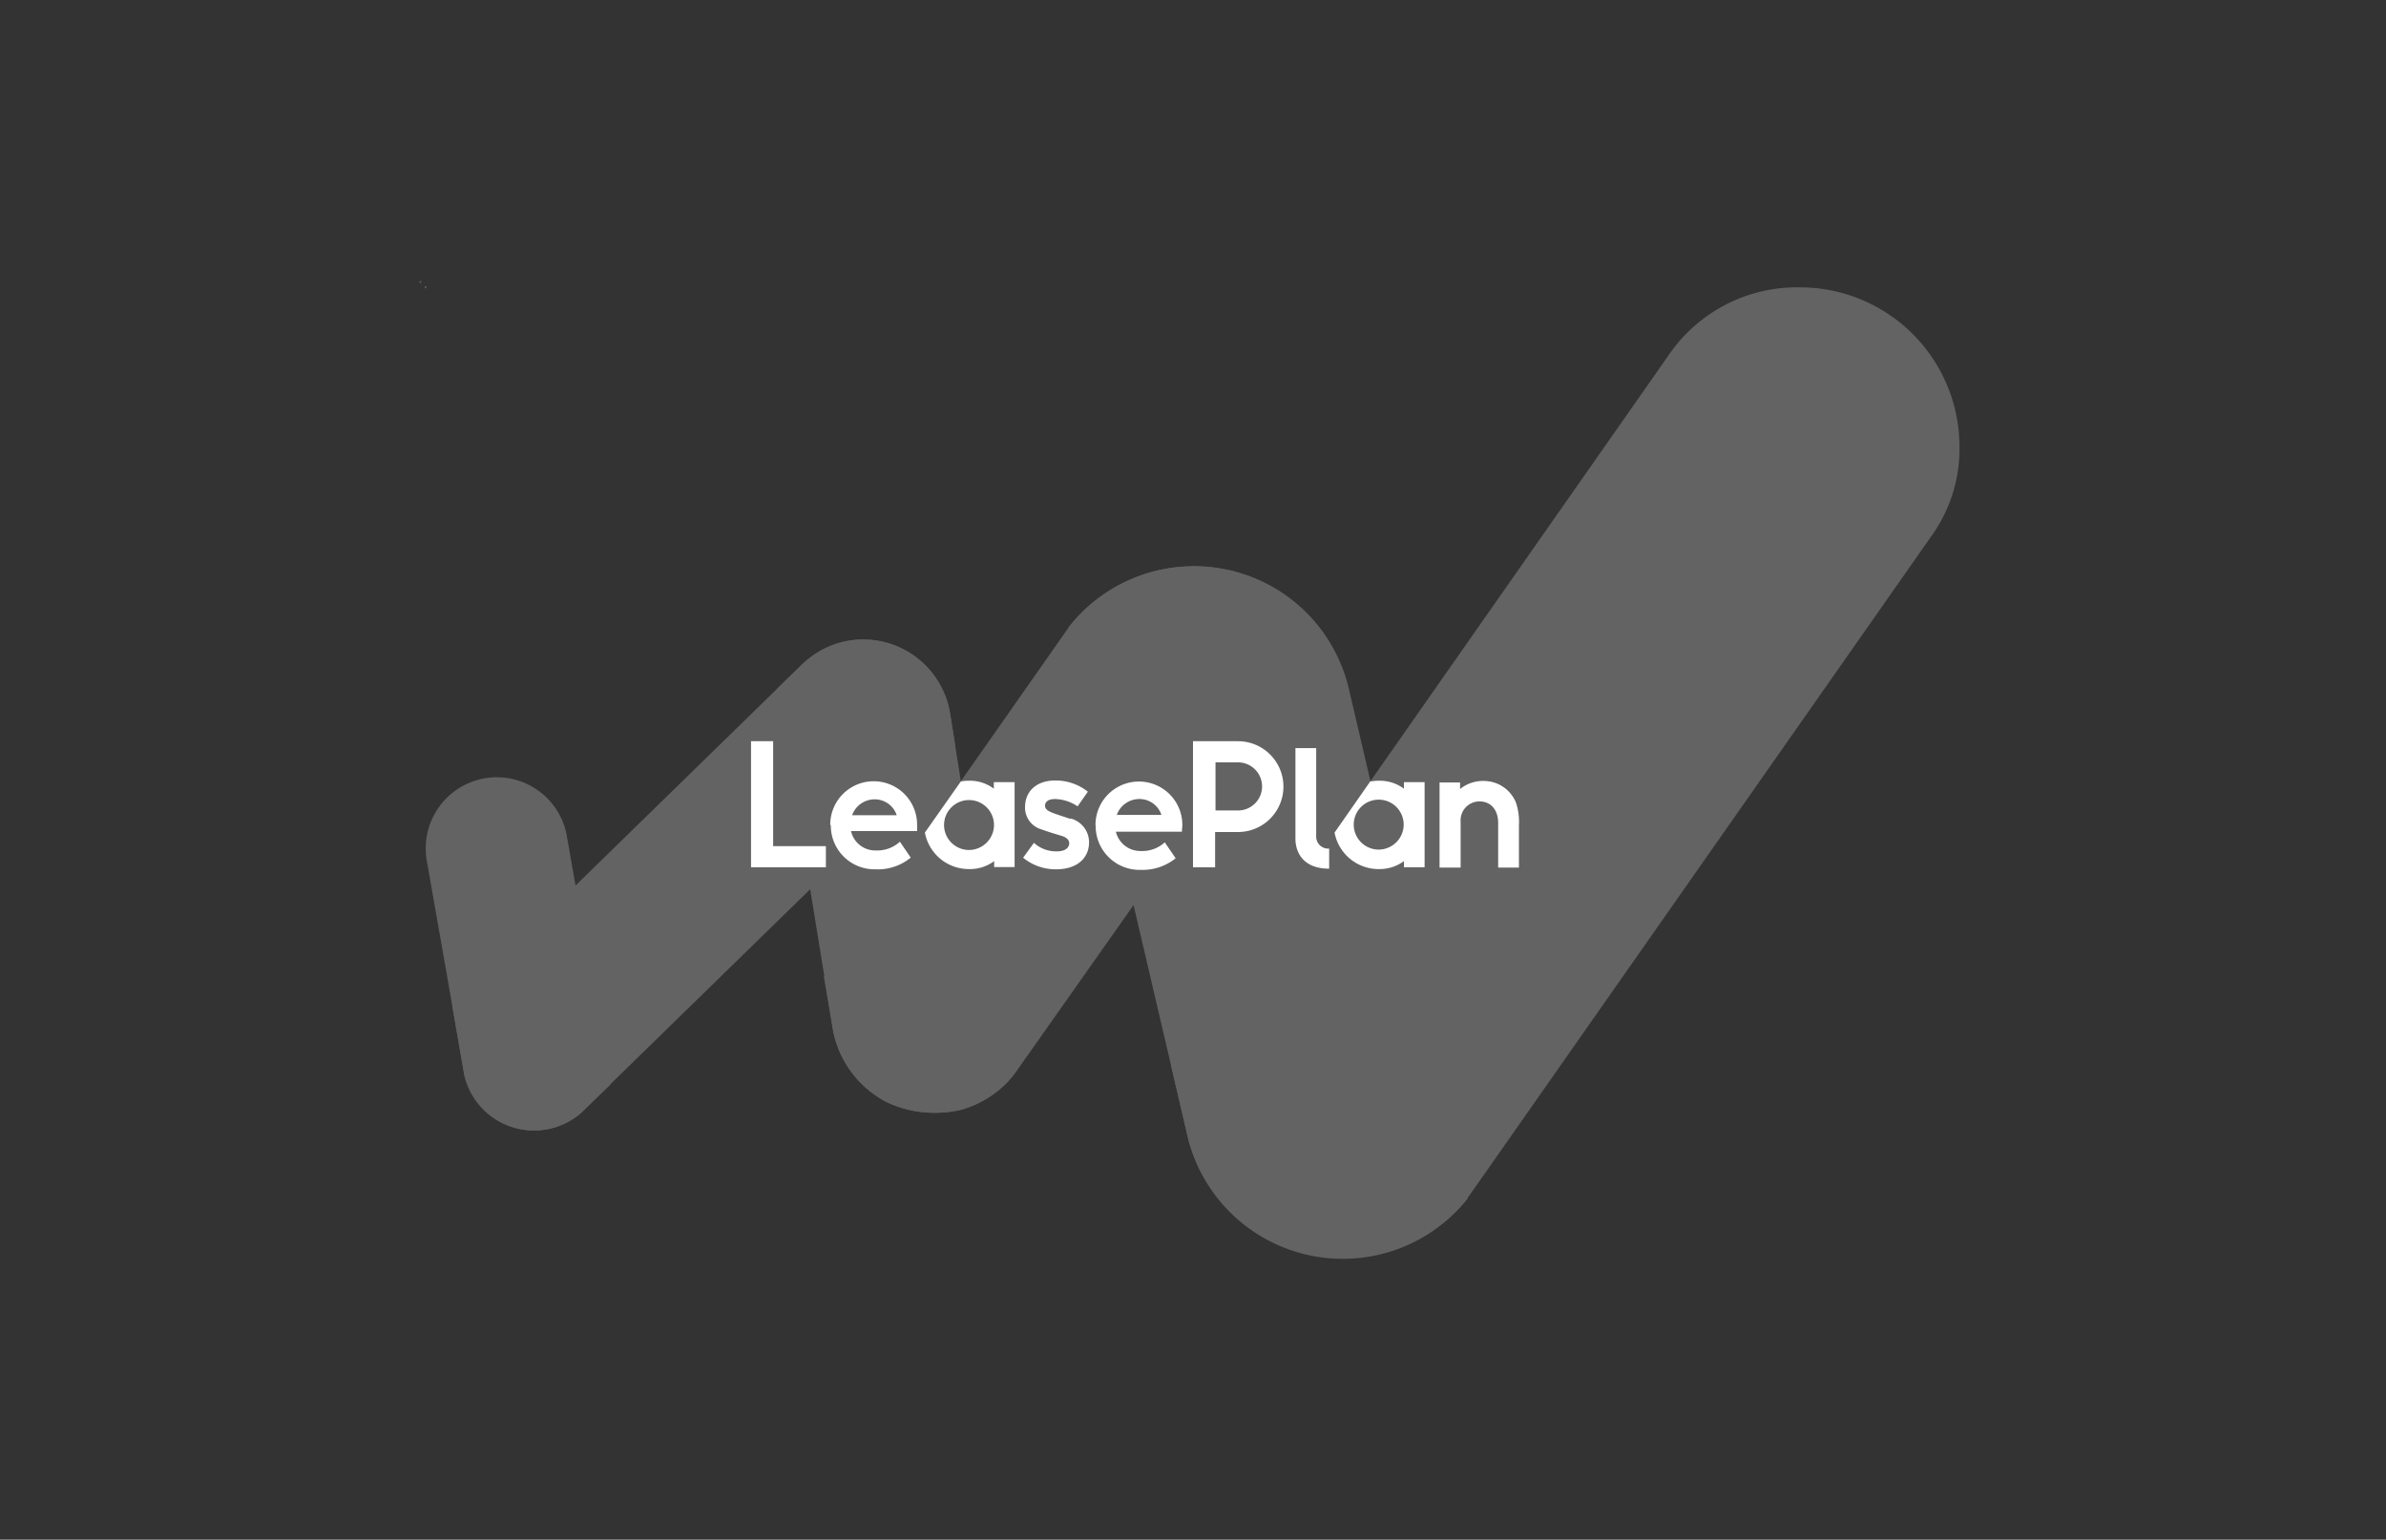 <svg xmlns="http://www.w3.org/2000/svg" xmlns:xlink="http://www.w3.org/1999/xlink" viewBox="0 0 300 193.64"><rect x="0" y="0" width="300" height="193.64" fill="#333333" stroke="none"/><defs><style>.cls-1,.cls-2{fill:#636363;}.cls-2{clip-path:url(#clip-path);}.cls-3{fill:none;}.cls-4{clip-path:url(#clip-path-3);}.cls-5{fill:#fff;}</style><clipPath id="clip-path"><polygon class="cls-1" points="53.43 36.04 53.68 36.04 53.43 36.29 53.43 36.04"></polygon></clipPath><clipPath id="clip-path-3"><polygon class="cls-2" points="52.94 35.54 52.69 35.54 52.94 35.3 52.94 35.54"></polygon></clipPath></defs><g id="Capa_2" data-name="Capa 2"><g id="Capa_1-2" data-name="Capa 1"><rect class="cls-3" width="300" height="193.64"></rect><g id="Logo"><path class="cls-1" d="M71.23,104.91a8.94,8.94,0,0,0-17.7,1.79,8.62,8.62,0,0,0,.1,1.36l4.77,27.15a9,9,0,0,0,14.71,4.72l3.65-3.55Z"></path><path class="cls-1" d="M56.86,126.5l1.51,8.71a9,9,0,0,0,14.72,4.72L120.14,94l-.69-4.32a11.08,11.08,0,0,0-10.9-9.26,10.89,10.89,0,0,0-6.77,2.34,10.27,10.27,0,0,0-1.14,1Z"></path><path class="cls-1" d="M104.76,129.7a12.92,12.92,0,0,0,6.7,8.89,14,14,0,0,0,6.08,1.36,14.38,14.38,0,0,0,3.27-.37,13,13,0,0,0,6-3.65L119.45,89.7a11.07,11.07,0,0,0-10.9-9.26,10.94,10.94,0,0,0-6.77,2.33,10.36,10.36,0,0,0-1.14,1l-2.88,2.8,5.88,36.18Z"></path><g id="SVGID"><polygon class="cls-1" points="53.43 36.04 53.68 36.04 53.43 36.29 53.43 36.04"></polygon><polygon class="cls-1" points="52.94 35.54 52.69 35.54 52.94 35.3 52.94 35.54"></polygon><g class="cls-4"><path class="cls-1" d="M150.1,71.23a20,20,0,0,0-15.66,7.55L120.79,98.26h0l-17.2,24.54h0l1.17,7.23c.86,5.58,6.28,9.92,12.73,9.92,3.65,0,7.44-1.44,9.33-3.89l39.63-56.27A19.79,19.79,0,0,0,150.1,71.23Z"></path></g></g><path class="cls-1" d="M104.76,129.7a12.92,12.92,0,0,0,6.7,8.89,14,14,0,0,0,6.08,1.36,14.38,14.38,0,0,0,3.27-.37,12.91,12.91,0,0,0,6.7-4.44l39-55.35a20,20,0,0,0-32.06-1L120.79,98.28h0l-17.2,24.55h0Z"></path><path class="cls-1" d="M169.56,86.47a20,20,0,0,0-35.2-7.57l14.87,63.61a20.06,20.06,0,0,0,35.34,8.19Z"></path><g id="SVGID-2" data-name="SVGID"><polygon class="cls-1" points="53.43 36.04 53.68 36.04 53.43 36.29 53.43 36.04"></polygon><polygon class="cls-1" points="52.94 35.54 52.69 35.54 52.94 35.3 52.94 35.54"></polygon><g class="cls-4"><path class="cls-1" d="M210.11,44.23a19.54,19.54,0,0,1,16.21-8.09,20.05,20.05,0,0,1,20.05,20,18.73,18.73,0,0,1-3.33,11l-58.2,83.09a20.05,20.05,0,0,1-35.66-7.92l-1.93-8.26Z"></path></g></g><path class="cls-1" d="M210.11,44.23a19.54,19.54,0,0,1,16.21-8.09,20.05,20.05,0,0,1,20.05,20,18.73,18.73,0,0,1-3.33,11l-58.2,83.09a20.05,20.05,0,0,1-35.66-7.92l-1.93-8.26Z"></path><path class="cls-1" d="M134.36,78.93h0l.1-.13S134.39,78.88,134.36,78.93Z"></path></g><g id="Logotype"><path class="cls-5" d="M137.76,103.84a5.52,5.52,0,0,0,5.64,5.56,6.62,6.62,0,0,0,4.42-1.46l-1.37-2a4.21,4.21,0,0,1-3,1.09,3.18,3.18,0,0,1-3.15-2.43h8.31c0-.32.05-.67.05-.85a5.46,5.46,0,1,0-10.92,0m2.68-1.26a3,3,0,0,1,2.83-2,2.9,2.9,0,0,1,2.78,2Zm-5.83.44a3.1,3.1,0,0,1,2.34,3c0,2.06-1.59,3.4-4.12,3.4a6.43,6.43,0,0,1-4.17-1.46L130,106a4.12,4.12,0,0,0,2.91,1.07c1.34,0,1.53-.74,1.53-1,0-.47-.39-.77-.94-.94s-1.91-.57-2.48-.8a2.85,2.85,0,0,1-2.14-2.8c0-2.06,1.49-3.37,3.78-3.37a6.48,6.48,0,0,1,4.12,1.41l-1.29,1.84a5.3,5.3,0,0,0-2.81-.92c-1.09,0-1.26.52-1.29.79,0,.5.4.72.89.92S134.19,102.85,134.61,103Zm-30.2.82a5.46,5.46,0,1,1,10.92-.07c0,.17,0,.55,0,.84H107a3.13,3.13,0,0,0,3.15,2.44,4.23,4.23,0,0,0,3-1.1l1.36,2a6.51,6.51,0,0,1-4.42,1.47,5.5,5.5,0,0,1-5.63-5.54m8.29-1.26a2.91,2.91,0,0,0-2.78-2,3,3,0,0,0-2.83,2ZM97.21,93.22H94.43v15.86h9.41v-2.66H97.21V93.22Zm23.6,5.06a5.22,5.22,0,0,1,1-.09,5,5,0,0,1,3.15,1v-.82h2.61v10.68H125v-.75a5.09,5.09,0,0,1-3.15,1,5.62,5.62,0,0,1-5.56-4.59Zm4.17,5.49a3.14,3.14,0,1,0-3.15,3.13,3.16,3.16,0,0,0,3.15-3.13m30.68-10.55H150v15.86h2.78v-4.44h2.88a5.71,5.71,0,1,0,0-11.42Zm0,8.71h-2.83V95.88h2.83a3,3,0,1,1,0,6.05Zm31.64-3.65a4.38,4.38,0,0,1,3.3,2.64,7.69,7.69,0,0,1,.38,2.9v5.29h-2.61V103.5c0-1.59-.87-2.71-2.36-2.71a2.38,2.38,0,0,0-2.36,2.56v5.76H181V98.41h2.58v.82A4.63,4.63,0,0,1,187.25,98.28Zm-14.94,0a5.29,5.29,0,0,1,1-.09,5.05,5.05,0,0,1,3.16,1v-.82h2.6v10.7h-2.6v-.77a5.14,5.14,0,0,1-3.16,1,5.63,5.63,0,0,1-5.56-4.59l4.52-6.48m4.17,5.49a3.14,3.14,0,1,0-3.15,3.13,3.16,3.16,0,0,0,3.15-3.13m-11,1.39V94.09h-2.61v11.39c0,1.69.94,3.77,4.24,3.77v-2.53A1.5,1.5,0,0,1,165.49,105.16Z"></path></g></g></g></svg>